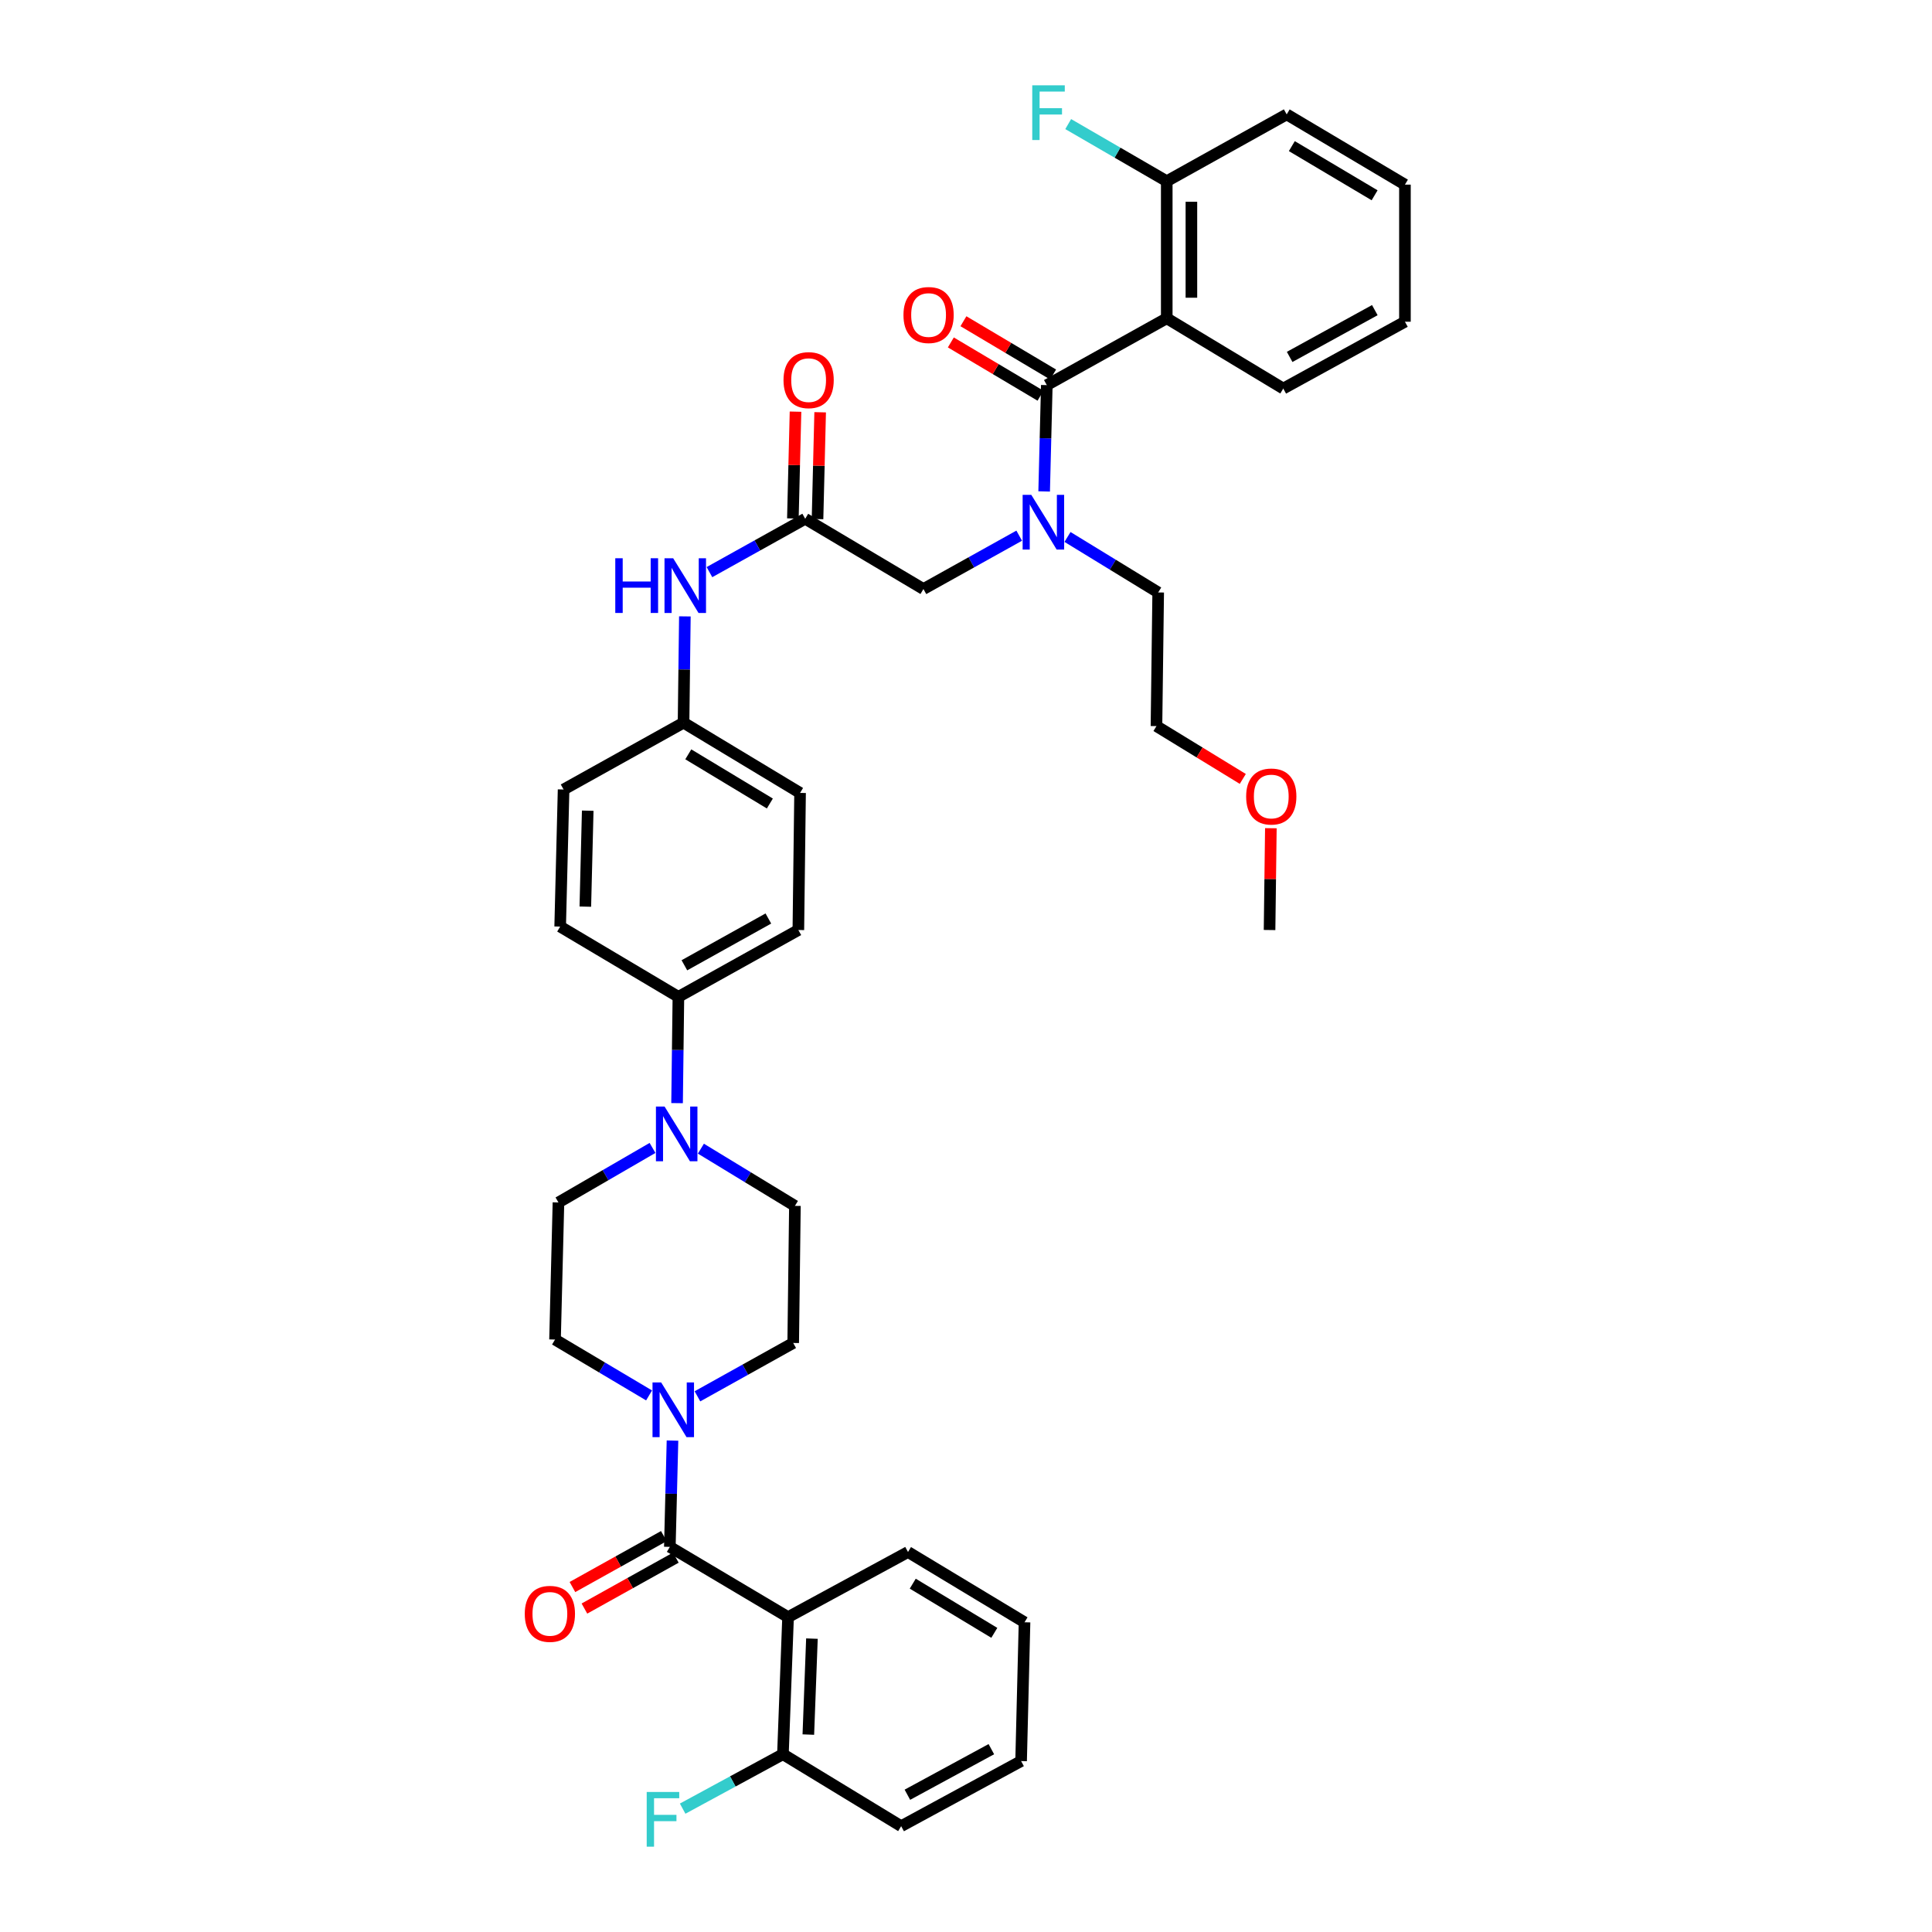 <?xml version='1.0' encoding='iso-8859-1'?>
<svg version='1.1' baseProfile='full'
              xmlns='http://www.w3.org/2000/svg'
                      xmlns:rdkit='http://www.rdkit.org/xml'
                      xmlns:xlink='http://www.w3.org/1999/xlink'
                  xml:space='preserve'
width='1000px' height='1000px' viewBox='0 0 1000 1000'>
<!-- END OF HEADER -->
<rect style='opacity:1.0;fill:#FFFFFF;stroke:none' width='1000' height='1000' x='0' y='0'> </rect>
<path class='bond-0' d='M 527.538,277.264 L 502.752,291.072' style='fill:none;fill-rule:evenodd;stroke:#0000FF;stroke-width:6px;stroke-linecap:butt;stroke-linejoin:miter;stroke-opacity:1' />
<path class='bond-0' d='M 502.752,291.072 L 477.966,304.88' style='fill:none;fill-rule:evenodd;stroke:#000000;stroke-width:6px;stroke-linecap:butt;stroke-linejoin:miter;stroke-opacity:1' />
<path class='bond-1' d='M 540.453,254.356 L 541.14,226.845' style='fill:none;fill-rule:evenodd;stroke:#0000FF;stroke-width:6px;stroke-linecap:butt;stroke-linejoin:miter;stroke-opacity:1' />
<path class='bond-1' d='M 541.14,226.845 L 541.827,199.333' style='fill:none;fill-rule:evenodd;stroke:#000000;stroke-width:6px;stroke-linecap:butt;stroke-linejoin:miter;stroke-opacity:1' />
<path class='bond-2' d='M 552.536,277.928 L 576.007,292.29' style='fill:none;fill-rule:evenodd;stroke:#0000FF;stroke-width:6px;stroke-linecap:butt;stroke-linejoin:miter;stroke-opacity:1' />
<path class='bond-2' d='M 576.007,292.29 L 599.478,306.652' style='fill:none;fill-rule:evenodd;stroke:#000000;stroke-width:6px;stroke-linecap:butt;stroke-linejoin:miter;stroke-opacity:1' />
<path class='bond-3' d='M 603.908,164.744 L 603.908,93.794' style='fill:none;fill-rule:evenodd;stroke:#000000;stroke-width:6px;stroke-linecap:butt;stroke-linejoin:miter;stroke-opacity:1' />
<path class='bond-3' d='M 616.669,154.102 L 616.669,104.436' style='fill:none;fill-rule:evenodd;stroke:#000000;stroke-width:6px;stroke-linecap:butt;stroke-linejoin:miter;stroke-opacity:1' />
<path class='bond-4' d='M 603.908,164.744 L 664.218,201.113' style='fill:none;fill-rule:evenodd;stroke:#000000;stroke-width:6px;stroke-linecap:butt;stroke-linejoin:miter;stroke-opacity:1' />
<path class='bond-5' d='M 603.908,164.744 L 541.827,199.333' style='fill:none;fill-rule:evenodd;stroke:#000000;stroke-width:6px;stroke-linecap:butt;stroke-linejoin:miter;stroke-opacity:1' />
<path class='bond-6' d='M 545.086,193.848 L 521.878,180.058' style='fill:none;fill-rule:evenodd;stroke:#000000;stroke-width:6px;stroke-linecap:butt;stroke-linejoin:miter;stroke-opacity:1' />
<path class='bond-6' d='M 521.878,180.058 L 498.67,166.268' style='fill:none;fill-rule:evenodd;stroke:#FF0000;stroke-width:6px;stroke-linecap:butt;stroke-linejoin:miter;stroke-opacity:1' />
<path class='bond-6' d='M 538.568,204.818 L 515.36,191.029' style='fill:none;fill-rule:evenodd;stroke:#000000;stroke-width:6px;stroke-linecap:butt;stroke-linejoin:miter;stroke-opacity:1' />
<path class='bond-6' d='M 515.36,191.029 L 492.152,177.239' style='fill:none;fill-rule:evenodd;stroke:#FF0000;stroke-width:6px;stroke-linecap:butt;stroke-linejoin:miter;stroke-opacity:1' />
<path class='bond-7' d='M 603.908,93.794 L 578.405,79.009' style='fill:none;fill-rule:evenodd;stroke:#000000;stroke-width:6px;stroke-linecap:butt;stroke-linejoin:miter;stroke-opacity:1' />
<path class='bond-7' d='M 578.405,79.009 L 552.901,64.225' style='fill:none;fill-rule:evenodd;stroke:#33CCCC;stroke-width:6px;stroke-linecap:butt;stroke-linejoin:miter;stroke-opacity:1' />
<path class='bond-8' d='M 603.908,93.794 L 665.99,59.205' style='fill:none;fill-rule:evenodd;stroke:#000000;stroke-width:6px;stroke-linecap:butt;stroke-linejoin:miter;stroke-opacity:1' />
<path class='bond-9' d='M 423.149,268.676 L 423.831,241.032' style='fill:none;fill-rule:evenodd;stroke:#000000;stroke-width:6px;stroke-linecap:butt;stroke-linejoin:miter;stroke-opacity:1' />
<path class='bond-9' d='M 423.831,241.032 L 424.513,213.389' style='fill:none;fill-rule:evenodd;stroke:#FF0000;stroke-width:6px;stroke-linecap:butt;stroke-linejoin:miter;stroke-opacity:1' />
<path class='bond-9' d='M 410.392,268.361 L 411.074,240.717' style='fill:none;fill-rule:evenodd;stroke:#000000;stroke-width:6px;stroke-linecap:butt;stroke-linejoin:miter;stroke-opacity:1' />
<path class='bond-9' d='M 411.074,240.717 L 411.756,213.074' style='fill:none;fill-rule:evenodd;stroke:#FF0000;stroke-width:6px;stroke-linecap:butt;stroke-linejoin:miter;stroke-opacity:1' />
<path class='bond-10' d='M 416.771,268.518 L 477.966,304.88' style='fill:none;fill-rule:evenodd;stroke:#000000;stroke-width:6px;stroke-linecap:butt;stroke-linejoin:miter;stroke-opacity:1' />
<path class='bond-11' d='M 416.771,268.518 L 391.988,282.326' style='fill:none;fill-rule:evenodd;stroke:#000000;stroke-width:6px;stroke-linecap:butt;stroke-linejoin:miter;stroke-opacity:1' />
<path class='bond-11' d='M 391.988,282.326 L 367.206,296.133' style='fill:none;fill-rule:evenodd;stroke:#0000FF;stroke-width:6px;stroke-linecap:butt;stroke-linejoin:miter;stroke-opacity:1' />
<path class='bond-12' d='M 599.478,306.652 L 598.584,375.83' style='fill:none;fill-rule:evenodd;stroke:#000000;stroke-width:6px;stroke-linecap:butt;stroke-linejoin:miter;stroke-opacity:1' />
<path class='bond-13' d='M 354.49,319.041 L 354.146,346.549' style='fill:none;fill-rule:evenodd;stroke:#0000FF;stroke-width:6px;stroke-linecap:butt;stroke-linejoin:miter;stroke-opacity:1' />
<path class='bond-13' d='M 354.146,346.549 L 353.803,374.057' style='fill:none;fill-rule:evenodd;stroke:#000000;stroke-width:6px;stroke-linecap:butt;stroke-linejoin:miter;stroke-opacity:1' />
<path class='bond-14' d='M 335.959,722.271 L 311.621,707.809' style='fill:none;fill-rule:evenodd;stroke:#0000FF;stroke-width:6px;stroke-linecap:butt;stroke-linejoin:miter;stroke-opacity:1' />
<path class='bond-14' d='M 311.621,707.809 L 287.283,693.348' style='fill:none;fill-rule:evenodd;stroke:#000000;stroke-width:6px;stroke-linecap:butt;stroke-linejoin:miter;stroke-opacity:1' />
<path class='bond-15' d='M 348.081,745.644 L 347.394,773.152' style='fill:none;fill-rule:evenodd;stroke:#0000FF;stroke-width:6px;stroke-linecap:butt;stroke-linejoin:miter;stroke-opacity:1' />
<path class='bond-15' d='M 347.394,773.152 L 346.706,800.66' style='fill:none;fill-rule:evenodd;stroke:#000000;stroke-width:6px;stroke-linecap:butt;stroke-linejoin:miter;stroke-opacity:1' />
<path class='bond-16' d='M 360.995,722.736 L 385.778,708.928' style='fill:none;fill-rule:evenodd;stroke:#0000FF;stroke-width:6px;stroke-linecap:butt;stroke-linejoin:miter;stroke-opacity:1' />
<path class='bond-16' d='M 385.778,708.928 L 410.56,695.12' style='fill:none;fill-rule:evenodd;stroke:#000000;stroke-width:6px;stroke-linecap:butt;stroke-linejoin:miter;stroke-opacity:1' />
<path class='bond-17' d='M 407.902,837.021 L 405.243,907.979' style='fill:none;fill-rule:evenodd;stroke:#000000;stroke-width:6px;stroke-linecap:butt;stroke-linejoin:miter;stroke-opacity:1' />
<path class='bond-17' d='M 420.255,848.143 L 418.394,897.813' style='fill:none;fill-rule:evenodd;stroke:#000000;stroke-width:6px;stroke-linecap:butt;stroke-linejoin:miter;stroke-opacity:1' />
<path class='bond-18' d='M 407.902,837.021 L 469.983,803.318' style='fill:none;fill-rule:evenodd;stroke:#000000;stroke-width:6px;stroke-linecap:butt;stroke-linejoin:miter;stroke-opacity:1' />
<path class='bond-19' d='M 407.902,837.021 L 346.706,800.66' style='fill:none;fill-rule:evenodd;stroke:#000000;stroke-width:6px;stroke-linecap:butt;stroke-linejoin:miter;stroke-opacity:1' />
<path class='bond-20' d='M 343.601,795.086 L 319.945,808.264' style='fill:none;fill-rule:evenodd;stroke:#000000;stroke-width:6px;stroke-linecap:butt;stroke-linejoin:miter;stroke-opacity:1' />
<path class='bond-20' d='M 319.945,808.264 L 296.289,821.443' style='fill:none;fill-rule:evenodd;stroke:#FF0000;stroke-width:6px;stroke-linecap:butt;stroke-linejoin:miter;stroke-opacity:1' />
<path class='bond-20' d='M 349.812,806.234 L 326.156,819.412' style='fill:none;fill-rule:evenodd;stroke:#000000;stroke-width:6px;stroke-linecap:butt;stroke-linejoin:miter;stroke-opacity:1' />
<path class='bond-20' d='M 326.156,819.412 L 302.5,832.591' style='fill:none;fill-rule:evenodd;stroke:#FF0000;stroke-width:6px;stroke-linecap:butt;stroke-linejoin:miter;stroke-opacity:1' />
<path class='bond-21' d='M 405.243,907.979 L 379.292,922.065' style='fill:none;fill-rule:evenodd;stroke:#000000;stroke-width:6px;stroke-linecap:butt;stroke-linejoin:miter;stroke-opacity:1' />
<path class='bond-21' d='M 379.292,922.065 L 353.341,936.152' style='fill:none;fill-rule:evenodd;stroke:#33CCCC;stroke-width:6px;stroke-linecap:butt;stroke-linejoin:miter;stroke-opacity:1' />
<path class='bond-22' d='M 405.243,907.979 L 466.439,945.226' style='fill:none;fill-rule:evenodd;stroke:#000000;stroke-width:6px;stroke-linecap:butt;stroke-linejoin:miter;stroke-opacity:1' />
<path class='bond-23' d='M 350.45,570.982 L 350.794,543.473' style='fill:none;fill-rule:evenodd;stroke:#0000FF;stroke-width:6px;stroke-linecap:butt;stroke-linejoin:miter;stroke-opacity:1' />
<path class='bond-23' d='M 350.794,543.473 L 351.137,515.965' style='fill:none;fill-rule:evenodd;stroke:#000000;stroke-width:6px;stroke-linecap:butt;stroke-linejoin:miter;stroke-opacity:1' />
<path class='bond-24' d='M 362.782,594.543 L 387.114,609.353' style='fill:none;fill-rule:evenodd;stroke:#0000FF;stroke-width:6px;stroke-linecap:butt;stroke-linejoin:miter;stroke-opacity:1' />
<path class='bond-24' d='M 387.114,609.353 L 411.446,624.163' style='fill:none;fill-rule:evenodd;stroke:#000000;stroke-width:6px;stroke-linecap:butt;stroke-linejoin:miter;stroke-opacity:1' />
<path class='bond-25' d='M 337.743,594.167 L 313.399,608.279' style='fill:none;fill-rule:evenodd;stroke:#0000FF;stroke-width:6px;stroke-linecap:butt;stroke-linejoin:miter;stroke-opacity:1' />
<path class='bond-25' d='M 313.399,608.279 L 289.056,622.391' style='fill:none;fill-rule:evenodd;stroke:#000000;stroke-width:6px;stroke-linecap:butt;stroke-linejoin:miter;stroke-opacity:1' />
<path class='bond-26' d='M 353.803,374.057 L 414.112,410.419' style='fill:none;fill-rule:evenodd;stroke:#000000;stroke-width:6px;stroke-linecap:butt;stroke-linejoin:miter;stroke-opacity:1' />
<path class='bond-26' d='M 356.26,390.44 L 398.477,415.893' style='fill:none;fill-rule:evenodd;stroke:#000000;stroke-width:6px;stroke-linecap:butt;stroke-linejoin:miter;stroke-opacity:1' />
<path class='bond-27' d='M 353.803,374.057 L 291.714,408.646' style='fill:none;fill-rule:evenodd;stroke:#000000;stroke-width:6px;stroke-linecap:butt;stroke-linejoin:miter;stroke-opacity:1' />
<path class='bond-28' d='M 351.137,515.965 L 289.942,479.597' style='fill:none;fill-rule:evenodd;stroke:#000000;stroke-width:6px;stroke-linecap:butt;stroke-linejoin:miter;stroke-opacity:1' />
<path class='bond-29' d='M 351.137,515.965 L 413.226,481.376' style='fill:none;fill-rule:evenodd;stroke:#000000;stroke-width:6px;stroke-linecap:butt;stroke-linejoin:miter;stroke-opacity:1' />
<path class='bond-29' d='M 354.24,499.629 L 397.702,475.417' style='fill:none;fill-rule:evenodd;stroke:#000000;stroke-width:6px;stroke-linecap:butt;stroke-linejoin:miter;stroke-opacity:1' />
<path class='bond-30' d='M 414.112,410.419 L 413.226,481.376' style='fill:none;fill-rule:evenodd;stroke:#000000;stroke-width:6px;stroke-linecap:butt;stroke-linejoin:miter;stroke-opacity:1' />
<path class='bond-31' d='M 291.714,408.646 L 289.942,479.597' style='fill:none;fill-rule:evenodd;stroke:#000000;stroke-width:6px;stroke-linecap:butt;stroke-linejoin:miter;stroke-opacity:1' />
<path class='bond-31' d='M 304.205,419.608 L 302.965,469.273' style='fill:none;fill-rule:evenodd;stroke:#000000;stroke-width:6px;stroke-linecap:butt;stroke-linejoin:miter;stroke-opacity:1' />
<path class='bond-32' d='M 411.446,624.163 L 410.56,695.12' style='fill:none;fill-rule:evenodd;stroke:#000000;stroke-width:6px;stroke-linecap:butt;stroke-linejoin:miter;stroke-opacity:1' />
<path class='bond-33' d='M 289.056,622.391 L 287.283,693.348' style='fill:none;fill-rule:evenodd;stroke:#000000;stroke-width:6px;stroke-linecap:butt;stroke-linejoin:miter;stroke-opacity:1' />
<path class='bond-34' d='M 469.983,803.318 L 530.293,839.687' style='fill:none;fill-rule:evenodd;stroke:#000000;stroke-width:6px;stroke-linecap:butt;stroke-linejoin:miter;stroke-opacity:1' />
<path class='bond-34' d='M 472.44,819.701 L 514.656,845.159' style='fill:none;fill-rule:evenodd;stroke:#000000;stroke-width:6px;stroke-linecap:butt;stroke-linejoin:miter;stroke-opacity:1' />
<path class='bond-35' d='M 466.439,945.226 L 528.52,911.523' style='fill:none;fill-rule:evenodd;stroke:#000000;stroke-width:6px;stroke-linecap:butt;stroke-linejoin:miter;stroke-opacity:1' />
<path class='bond-35' d='M 469.663,928.956 L 513.12,905.364' style='fill:none;fill-rule:evenodd;stroke:#000000;stroke-width:6px;stroke-linecap:butt;stroke-linejoin:miter;stroke-opacity:1' />
<path class='bond-36' d='M 530.293,839.687 L 528.52,911.523' style='fill:none;fill-rule:evenodd;stroke:#000000;stroke-width:6px;stroke-linecap:butt;stroke-linejoin:miter;stroke-opacity:1' />
<path class='bond-37' d='M 598.584,375.83 L 620.925,389.5' style='fill:none;fill-rule:evenodd;stroke:#000000;stroke-width:6px;stroke-linecap:butt;stroke-linejoin:miter;stroke-opacity:1' />
<path class='bond-37' d='M 620.925,389.5 L 643.266,403.171' style='fill:none;fill-rule:evenodd;stroke:#FF0000;stroke-width:6px;stroke-linecap:butt;stroke-linejoin:miter;stroke-opacity:1' />
<path class='bond-38' d='M 657.796,428.681 L 657.459,455.029' style='fill:none;fill-rule:evenodd;stroke:#FF0000;stroke-width:6px;stroke-linecap:butt;stroke-linejoin:miter;stroke-opacity:1' />
<path class='bond-38' d='M 657.459,455.029 L 657.121,481.376' style='fill:none;fill-rule:evenodd;stroke:#000000;stroke-width:6px;stroke-linecap:butt;stroke-linejoin:miter;stroke-opacity:1' />
<path class='bond-39' d='M 664.218,201.113 L 727.192,166.524' style='fill:none;fill-rule:evenodd;stroke:#000000;stroke-width:6px;stroke-linecap:butt;stroke-linejoin:miter;stroke-opacity:1' />
<path class='bond-39' d='M 667.521,184.739 L 711.603,160.527' style='fill:none;fill-rule:evenodd;stroke:#000000;stroke-width:6px;stroke-linecap:butt;stroke-linejoin:miter;stroke-opacity:1' />
<path class='bond-40' d='M 665.99,59.205 L 727.192,95.566' style='fill:none;fill-rule:evenodd;stroke:#000000;stroke-width:6px;stroke-linecap:butt;stroke-linejoin:miter;stroke-opacity:1' />
<path class='bond-40' d='M 668.652,75.63 L 711.494,101.083' style='fill:none;fill-rule:evenodd;stroke:#000000;stroke-width:6px;stroke-linecap:butt;stroke-linejoin:miter;stroke-opacity:1' />
<path class='bond-41' d='M 727.192,166.524 L 727.192,95.566' style='fill:none;fill-rule:evenodd;stroke:#000000;stroke-width:6px;stroke-linecap:butt;stroke-linejoin:miter;stroke-opacity:1' />
<path  class='atom-0' d='M 533.795 256.131
L 543.075 271.131
Q 543.995 272.611, 545.475 275.291
Q 546.955 277.971, 547.035 278.131
L 547.035 256.131
L 550.795 256.131
L 550.795 284.451
L 546.915 284.451
L 536.955 268.051
Q 535.795 266.131, 534.555 263.931
Q 533.355 261.731, 532.995 261.051
L 532.995 284.451
L 529.315 284.451
L 529.315 256.131
L 533.795 256.131
' fill='#0000FF'/>
<path  class='atom-3' d='M 467.632 163.052
Q 467.632 156.252, 470.992 152.452
Q 474.352 148.652, 480.632 148.652
Q 486.912 148.652, 490.272 152.452
Q 493.632 156.252, 493.632 163.052
Q 493.632 169.932, 490.232 173.852
Q 486.832 177.732, 480.632 177.732
Q 474.392 177.732, 470.992 173.852
Q 467.632 169.972, 467.632 163.052
M 480.632 174.532
Q 484.952 174.532, 487.272 171.652
Q 489.632 168.732, 489.632 163.052
Q 489.632 157.492, 487.272 154.692
Q 484.952 151.852, 480.632 151.852
Q 476.312 151.852, 473.952 154.652
Q 471.632 157.452, 471.632 163.052
Q 471.632 168.772, 473.952 171.652
Q 476.312 174.532, 480.632 174.532
' fill='#FF0000'/>
<path  class='atom-5' d='M 534.293 44.159
L 551.133 44.159
L 551.133 47.399
L 538.093 47.399
L 538.093 55.999
L 549.693 55.999
L 549.693 59.279
L 538.093 59.279
L 538.093 72.479
L 534.293 72.479
L 534.293 44.159
' fill='#33CCCC'/>
<path  class='atom-7' d='M 405.543 196.755
Q 405.543 189.955, 408.903 186.155
Q 412.263 182.355, 418.543 182.355
Q 424.823 182.355, 428.183 186.155
Q 431.543 189.955, 431.543 196.755
Q 431.543 203.635, 428.143 207.555
Q 424.743 211.435, 418.543 211.435
Q 412.303 211.435, 408.903 207.555
Q 405.543 203.675, 405.543 196.755
M 418.543 208.235
Q 422.863 208.235, 425.183 205.355
Q 427.543 202.435, 427.543 196.755
Q 427.543 191.195, 425.183 188.395
Q 422.863 185.555, 418.543 185.555
Q 414.223 185.555, 411.863 188.355
Q 409.543 191.155, 409.543 196.755
Q 409.543 202.475, 411.863 205.355
Q 414.223 208.235, 418.543 208.235
' fill='#FF0000'/>
<path  class='atom-10' d='M 318.469 288.947
L 322.309 288.947
L 322.309 300.987
L 336.789 300.987
L 336.789 288.947
L 340.629 288.947
L 340.629 317.267
L 336.789 317.267
L 336.789 304.187
L 322.309 304.187
L 322.309 317.267
L 318.469 317.267
L 318.469 288.947
' fill='#0000FF'/>
<path  class='atom-10' d='M 348.429 288.947
L 357.709 303.947
Q 358.629 305.427, 360.109 308.107
Q 361.589 310.787, 361.669 310.947
L 361.669 288.947
L 365.429 288.947
L 365.429 317.267
L 361.549 317.267
L 351.589 300.867
Q 350.429 298.947, 349.189 296.747
Q 347.989 294.547, 347.629 293.867
L 347.629 317.267
L 343.949 317.267
L 343.949 288.947
L 348.429 288.947
' fill='#0000FF'/>
<path  class='atom-11' d='M 342.219 715.549
L 351.499 730.549
Q 352.419 732.029, 353.899 734.709
Q 355.379 737.389, 355.459 737.549
L 355.459 715.549
L 359.219 715.549
L 359.219 743.869
L 355.339 743.869
L 345.379 727.469
Q 344.219 725.549, 342.979 723.349
Q 341.779 721.149, 341.419 720.469
L 341.419 743.869
L 337.739 743.869
L 337.739 715.549
L 342.219 715.549
' fill='#0000FF'/>
<path  class='atom-14' d='M 271.618 835.329
Q 271.618 828.529, 274.978 824.729
Q 278.338 820.929, 284.618 820.929
Q 290.898 820.929, 294.258 824.729
Q 297.618 828.529, 297.618 835.329
Q 297.618 842.209, 294.218 846.129
Q 290.818 850.009, 284.618 850.009
Q 278.378 850.009, 274.978 846.129
Q 271.618 842.249, 271.618 835.329
M 284.618 846.809
Q 288.938 846.809, 291.258 843.929
Q 293.618 841.009, 293.618 835.329
Q 293.618 829.769, 291.258 826.969
Q 288.938 824.129, 284.618 824.129
Q 280.298 824.129, 277.938 826.929
Q 275.618 829.729, 275.618 835.329
Q 275.618 841.049, 277.938 843.929
Q 280.298 846.809, 284.618 846.809
' fill='#FF0000'/>
<path  class='atom-16' d='M 334.735 927.521
L 351.575 927.521
L 351.575 930.761
L 338.535 930.761
L 338.535 939.361
L 350.135 939.361
L 350.135 942.641
L 338.535 942.641
L 338.535 955.841
L 334.735 955.841
L 334.735 927.521
' fill='#33CCCC'/>
<path  class='atom-17' d='M 343.991 572.756
L 353.271 587.756
Q 354.191 589.236, 355.671 591.916
Q 357.151 594.596, 357.231 594.756
L 357.231 572.756
L 360.991 572.756
L 360.991 601.076
L 357.111 601.076
L 347.151 584.676
Q 345.991 582.756, 344.751 580.556
Q 343.551 578.356, 343.191 577.676
L 343.191 601.076
L 339.511 601.076
L 339.511 572.756
L 343.991 572.756
' fill='#0000FF'/>
<path  class='atom-33' d='M 645.007 412.271
Q 645.007 405.471, 648.367 401.671
Q 651.727 397.871, 658.007 397.871
Q 664.287 397.871, 667.647 401.671
Q 671.007 405.471, 671.007 412.271
Q 671.007 419.151, 667.607 423.071
Q 664.207 426.951, 658.007 426.951
Q 651.767 426.951, 648.367 423.071
Q 645.007 419.191, 645.007 412.271
M 658.007 423.751
Q 662.327 423.751, 664.647 420.871
Q 667.007 417.951, 667.007 412.271
Q 667.007 406.711, 664.647 403.911
Q 662.327 401.071, 658.007 401.071
Q 653.687 401.071, 651.327 403.871
Q 649.007 406.671, 649.007 412.271
Q 649.007 417.991, 651.327 420.871
Q 653.687 423.751, 658.007 423.751
' fill='#FF0000'/>
</svg>
